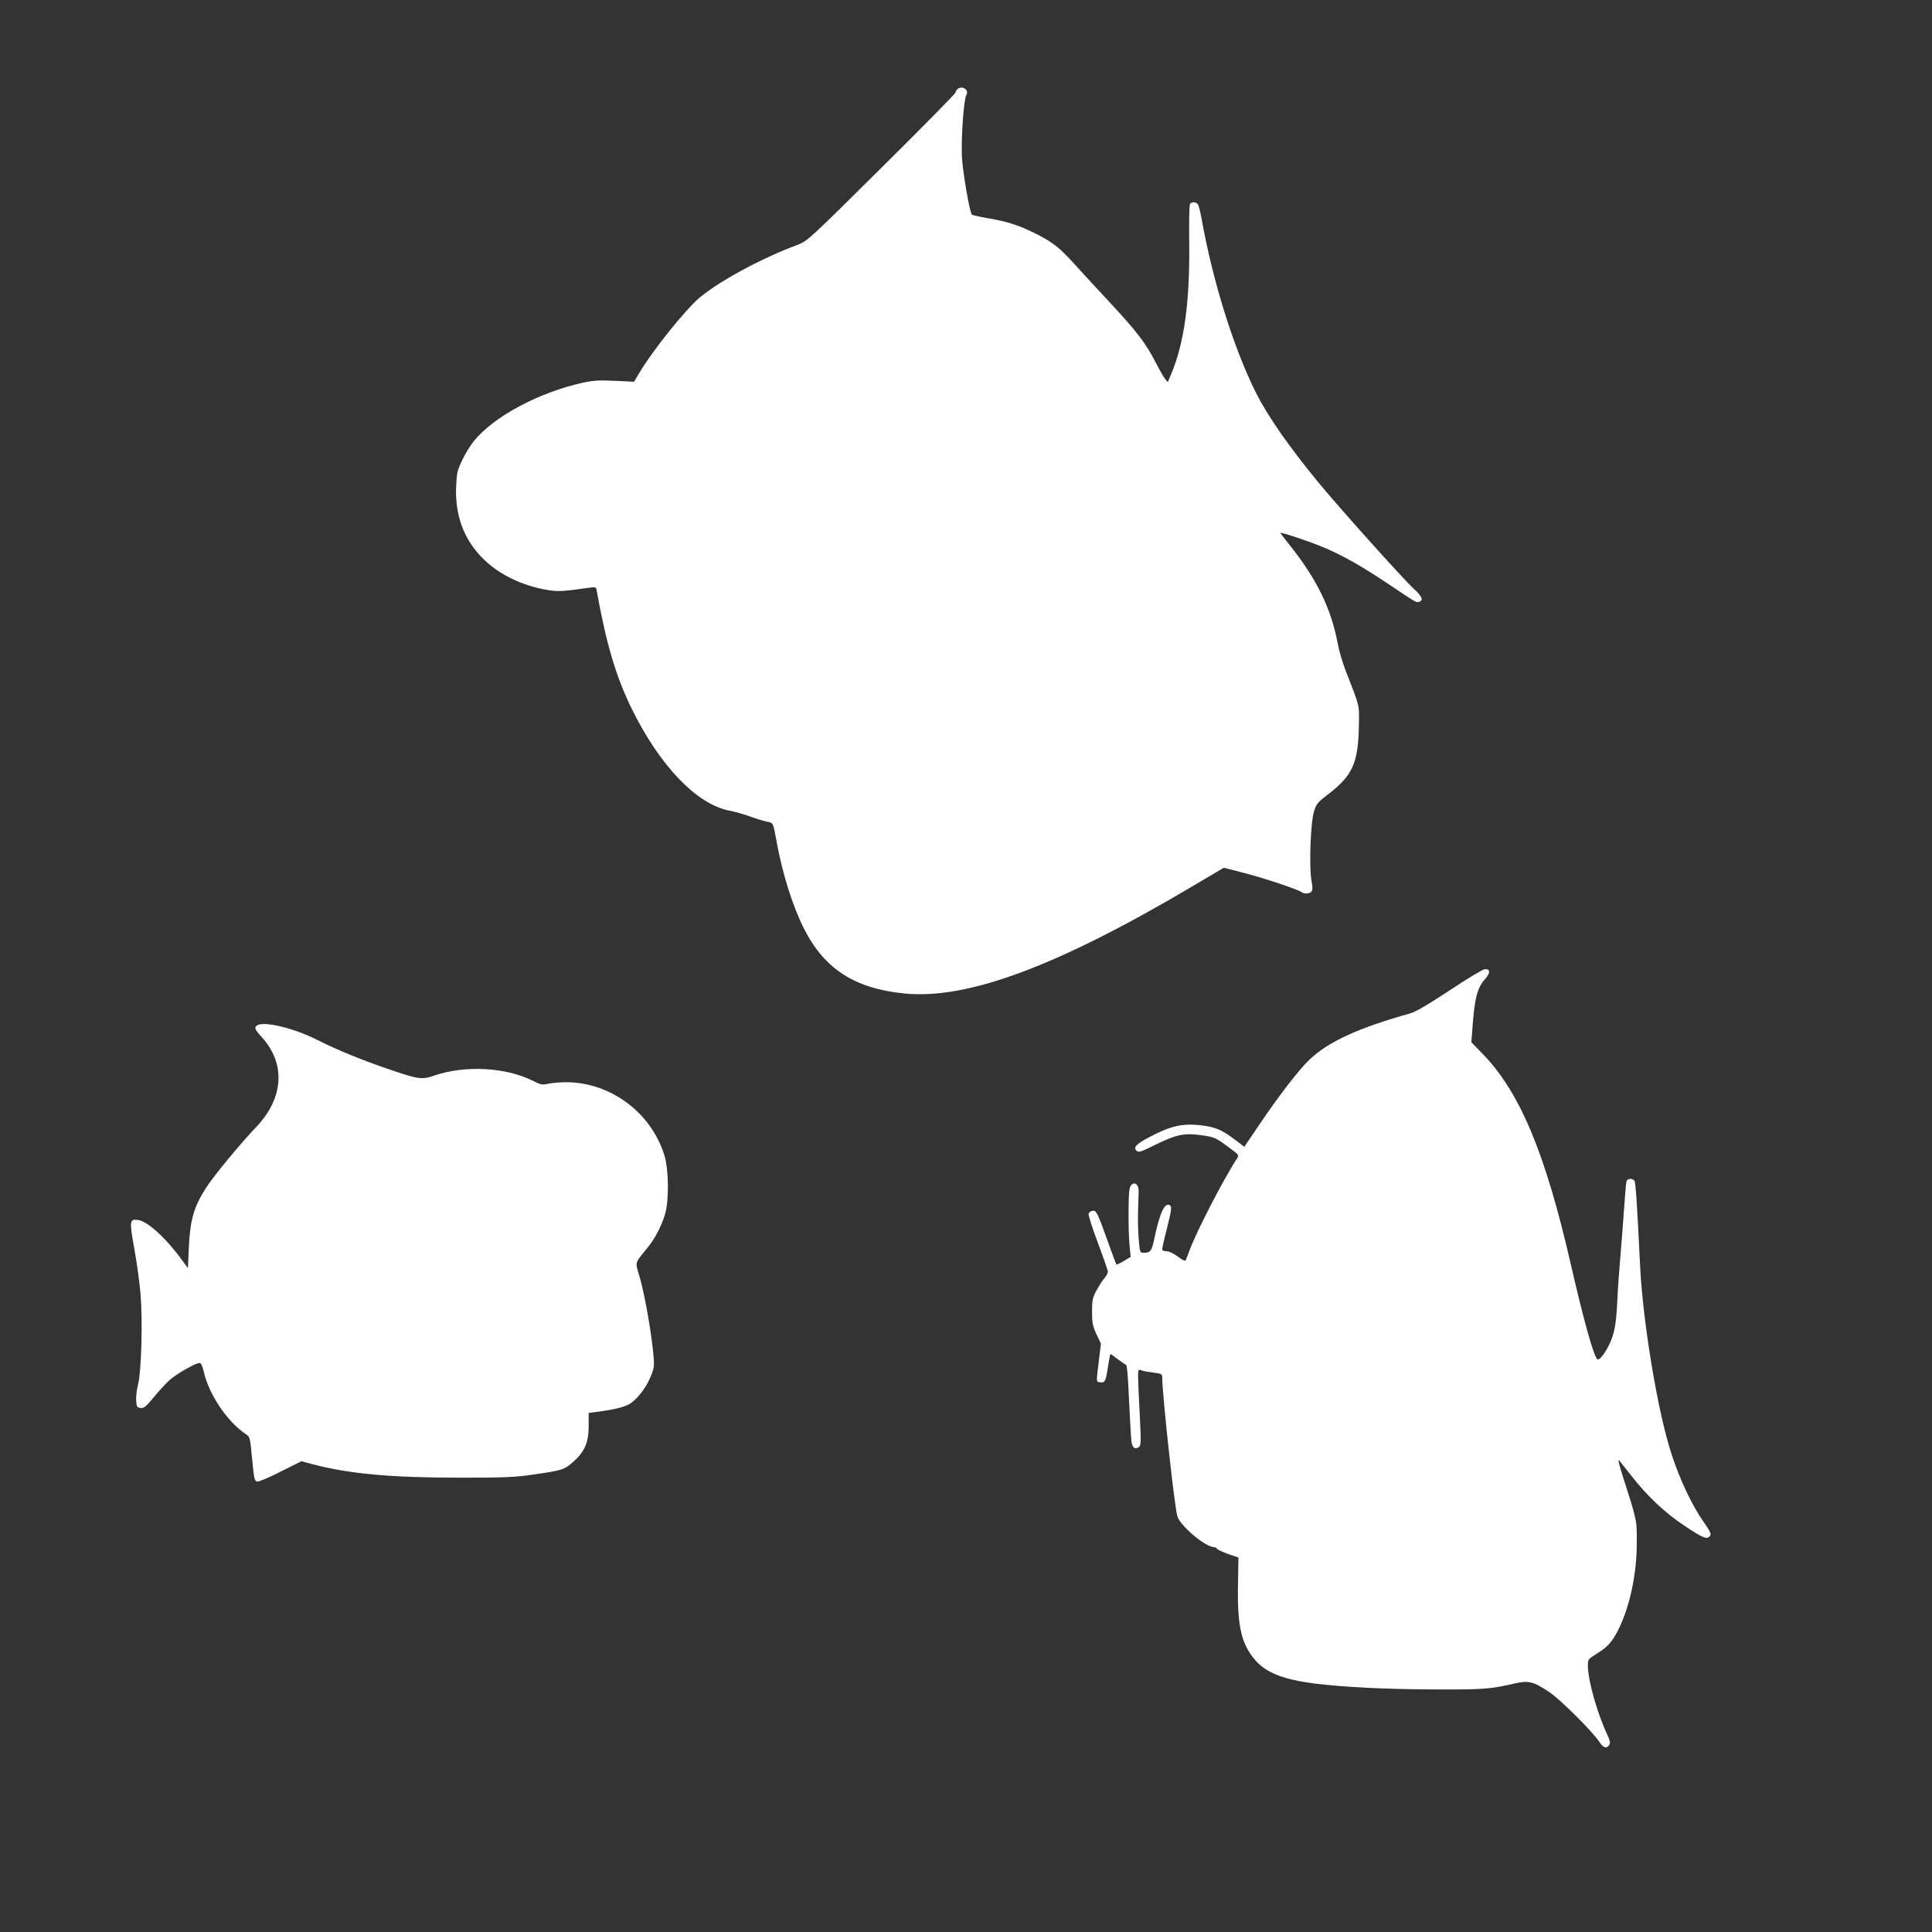 <?xml version="1.0" standalone="no"?>
<!DOCTYPE svg PUBLIC "-//W3C//DTD SVG 20010904//EN"
 "http://www.w3.org/TR/2001/REC-SVG-20010904/DTD/svg10.dtd">
<svg version="1.0" xmlns="http://www.w3.org/2000/svg"
 width="1280pt" height="1280pt" viewBox="0 0 1280 1280"
 preserveAspectRatio="xMidYMid meet">
<rect x="0" y="0" width="1280" height="1280" fill="#333333" stroke="none"/>
<g transform="translate(0,1280) scale(0.1,-0.1)"
fill="#ffffff" stroke="none">
<path d="M6342 12208 c-7 -7 -12 -17 -12 -22 0 -6 -220 -230 -490 -497 -471
-468 -492 -487 -553 -510 -235 -87 -503 -231 -645 -345 -98 -80 -319 -356
-414 -517 l-27 -46 -128 6 c-102 5 -146 2 -209 -12 -293 -64 -594 -225 -725
-388 -23 -28 -58 -85 -77 -126 -32 -66 -36 -84 -40 -175 -8 -188 50 -347 173
-472 108 -110 265 -186 440 -214 63 -10 100 -8 267 16 44 6 47 5 51 -17 63
-353 127 -569 232 -784 186 -379 433 -636 649 -676 32 -6 93 -23 135 -38 42
-16 93 -31 113 -35 42 -8 40 -5 63 -131 38 -211 106 -427 180 -574 135 -270
335 -399 665 -433 420 -42 1014 179 1917 714 l201 119 136 -35 c136 -35 362
-111 380 -127 15 -13 52 -11 65 4 8 10 8 30 0 73 -17 89 -6 385 16 456 16 52
24 62 91 113 166 127 203 209 207 460 2 142 8 116 -89 365 -20 52 -43 131 -51
175 -44 236 -141 434 -330 668 -29 37 -52 67 -50 67 22 0 194 -58 280 -94 136
-57 252 -123 435 -245 191 -128 186 -125 205 -118 30 11 18 37 -39 89 -70 64
-502 546 -632 705 -196 239 -332 435 -409 587 -149 296 -288 741 -363 1161 -7
39 -17 78 -22 88 -10 20 -43 23 -54 5 -5 -7 -7 -125 -5 -263 4 -392 -34 -662
-122 -869 l-20 -48 -19 23 c-10 13 -38 62 -62 109 -65 126 -127 207 -292 384
-82 88 -188 203 -235 255 -109 121 -148 152 -267 213 -110 55 -188 81 -322
103 -52 9 -98 20 -101 23 -15 15 -61 284 -66 382 -6 123 12 382 29 410 22 35
-30 68 -60 38z"/>
<path d="M9605 6239 c-147 -97 -226 -143 -265 -154 -338 -94 -540 -187 -663
-304 -71 -67 -208 -245 -337 -437 l-96 -142 -59 45 c-83 62 -122 81 -196 93
-141 22 -223 6 -373 -73 -89 -47 -109 -68 -86 -91 13 -13 28 -8 121 38 140 69
193 80 300 66 95 -13 101 -15 192 -83 66 -48 67 -50 52 -73 -88 -134 -268
-483 -314 -608 -12 -33 -24 -63 -27 -68 -3 -4 -26 8 -51 27 -28 21 -57 35 -74
35 -18 0 -29 5 -29 14 0 8 13 67 30 132 32 129 35 150 20 159 -34 21 -68 -55
-104 -229 -15 -73 -25 -86 -67 -86 -27 0 -27 1 -35 93 -4 50 -6 133 -4 182 1
50 3 107 4 129 1 47 -24 70 -49 45 -13 -13 -17 -44 -18 -165 -1 -82 2 -186 6
-230 l8 -81 -46 -28 c-26 -15 -48 -25 -49 -23 -1 1 -24 64 -51 138 -75 209
-81 222 -107 218 -13 -2 -24 -11 -26 -20 -2 -10 26 -97 62 -193 36 -96 66
-182 66 -191 0 -9 -11 -30 -26 -46 -14 -17 -37 -54 -52 -82 -23 -43 -27 -64
-27 -136 0 -73 4 -94 29 -149 l30 -63 -13 -107 c-19 -154 -19 -146 8 -149 32
-5 37 7 52 105 7 46 14 83 16 83 1 0 23 -15 47 -34 25 -19 50 -36 56 -38 7 -2
14 -86 20 -233 6 -127 13 -249 16 -272 5 -45 23 -59 49 -40 15 11 15 31 6 216
-6 112 -11 226 -11 252 0 46 1 48 23 40 12 -5 48 -11 80 -15 53 -7 57 -9 57
-34 1 -113 76 -810 99 -914 14 -61 183 -206 243 -208 9 0 18 -5 20 -10 2 -6
35 -21 73 -35 l70 -24 -3 -183 c-5 -276 23 -392 117 -500 72 -81 187 -126 392
-152 192 -24 472 -38 807 -39 309 -1 355 2 519 40 90 21 122 12 227 -57 75
-51 286 -260 334 -333 26 -39 47 -44 65 -16 7 12 3 30 -16 70 -65 138 -127
359 -127 452 0 43 1 45 59 81 70 43 102 78 142 157 76 151 123 369 123 574 1
153 3 145 -88 430 -30 92 -39 133 -28 119 9 -12 45 -57 80 -101 107 -137 223
-246 354 -333 123 -82 147 -91 167 -66 10 12 2 30 -43 94 -75 107 -156 277
-211 446 -91 275 -191 876 -209 1251 -20 412 -29 551 -38 563 -15 18 -46 15
-52 -5 -3 -10 -10 -90 -16 -178 -6 -88 -17 -234 -25 -325 -8 -91 -17 -221 -20
-290 -7 -152 -20 -219 -52 -285 -32 -67 -70 -112 -81 -100 -26 28 -90 260
-173 620 -170 745 -339 1149 -587 1404 l-74 76 7 90 c14 200 32 270 82 326 38
42 38 70 1 68 -13 0 -117 -63 -233 -140z"/>
<path d="M1706 6008 c-24 -14 -20 -26 29 -80 159 -176 145 -402 -36 -593 -104
-109 -284 -326 -332 -402 -82 -126 -108 -215 -116 -402 l-6 -133 -35 48 c-104
145 -228 260 -293 271 -59 9 -61 -4 -27 -191 17 -92 35 -227 41 -299 15 -174
6 -510 -16 -597 -9 -36 -15 -85 -13 -110 3 -40 6 -45 29 -48 23 -3 36 9 88 71
33 41 81 93 106 115 46 41 172 112 197 112 10 0 19 -20 28 -57 33 -151 158
-336 281 -416 24 -16 27 -25 38 -150 15 -151 16 -156 35 -163 7 -3 77 26 153
65 l140 70 74 -20 c246 -64 520 -89 973 -89 301 0 371 3 491 21 189 27 205 32
263 84 76 68 102 129 102 236 l0 88 48 6 c96 12 164 27 207 45 54 23 125 110
158 195 22 55 23 67 15 150 -14 146 -57 389 -88 497 -33 114 -39 91 48 199 51
62 92 140 118 224 27 90 25 295 -4 390 -88 285 -358 485 -652 485 -41 0 -94
-5 -118 -10 -38 -9 -48 -7 -101 19 -178 90 -448 105 -651 36 -85 -29 -104 -27
-295 38 -189 64 -352 131 -484 198 -151 76 -347 124 -395 97z"/>
</g>
</svg>
